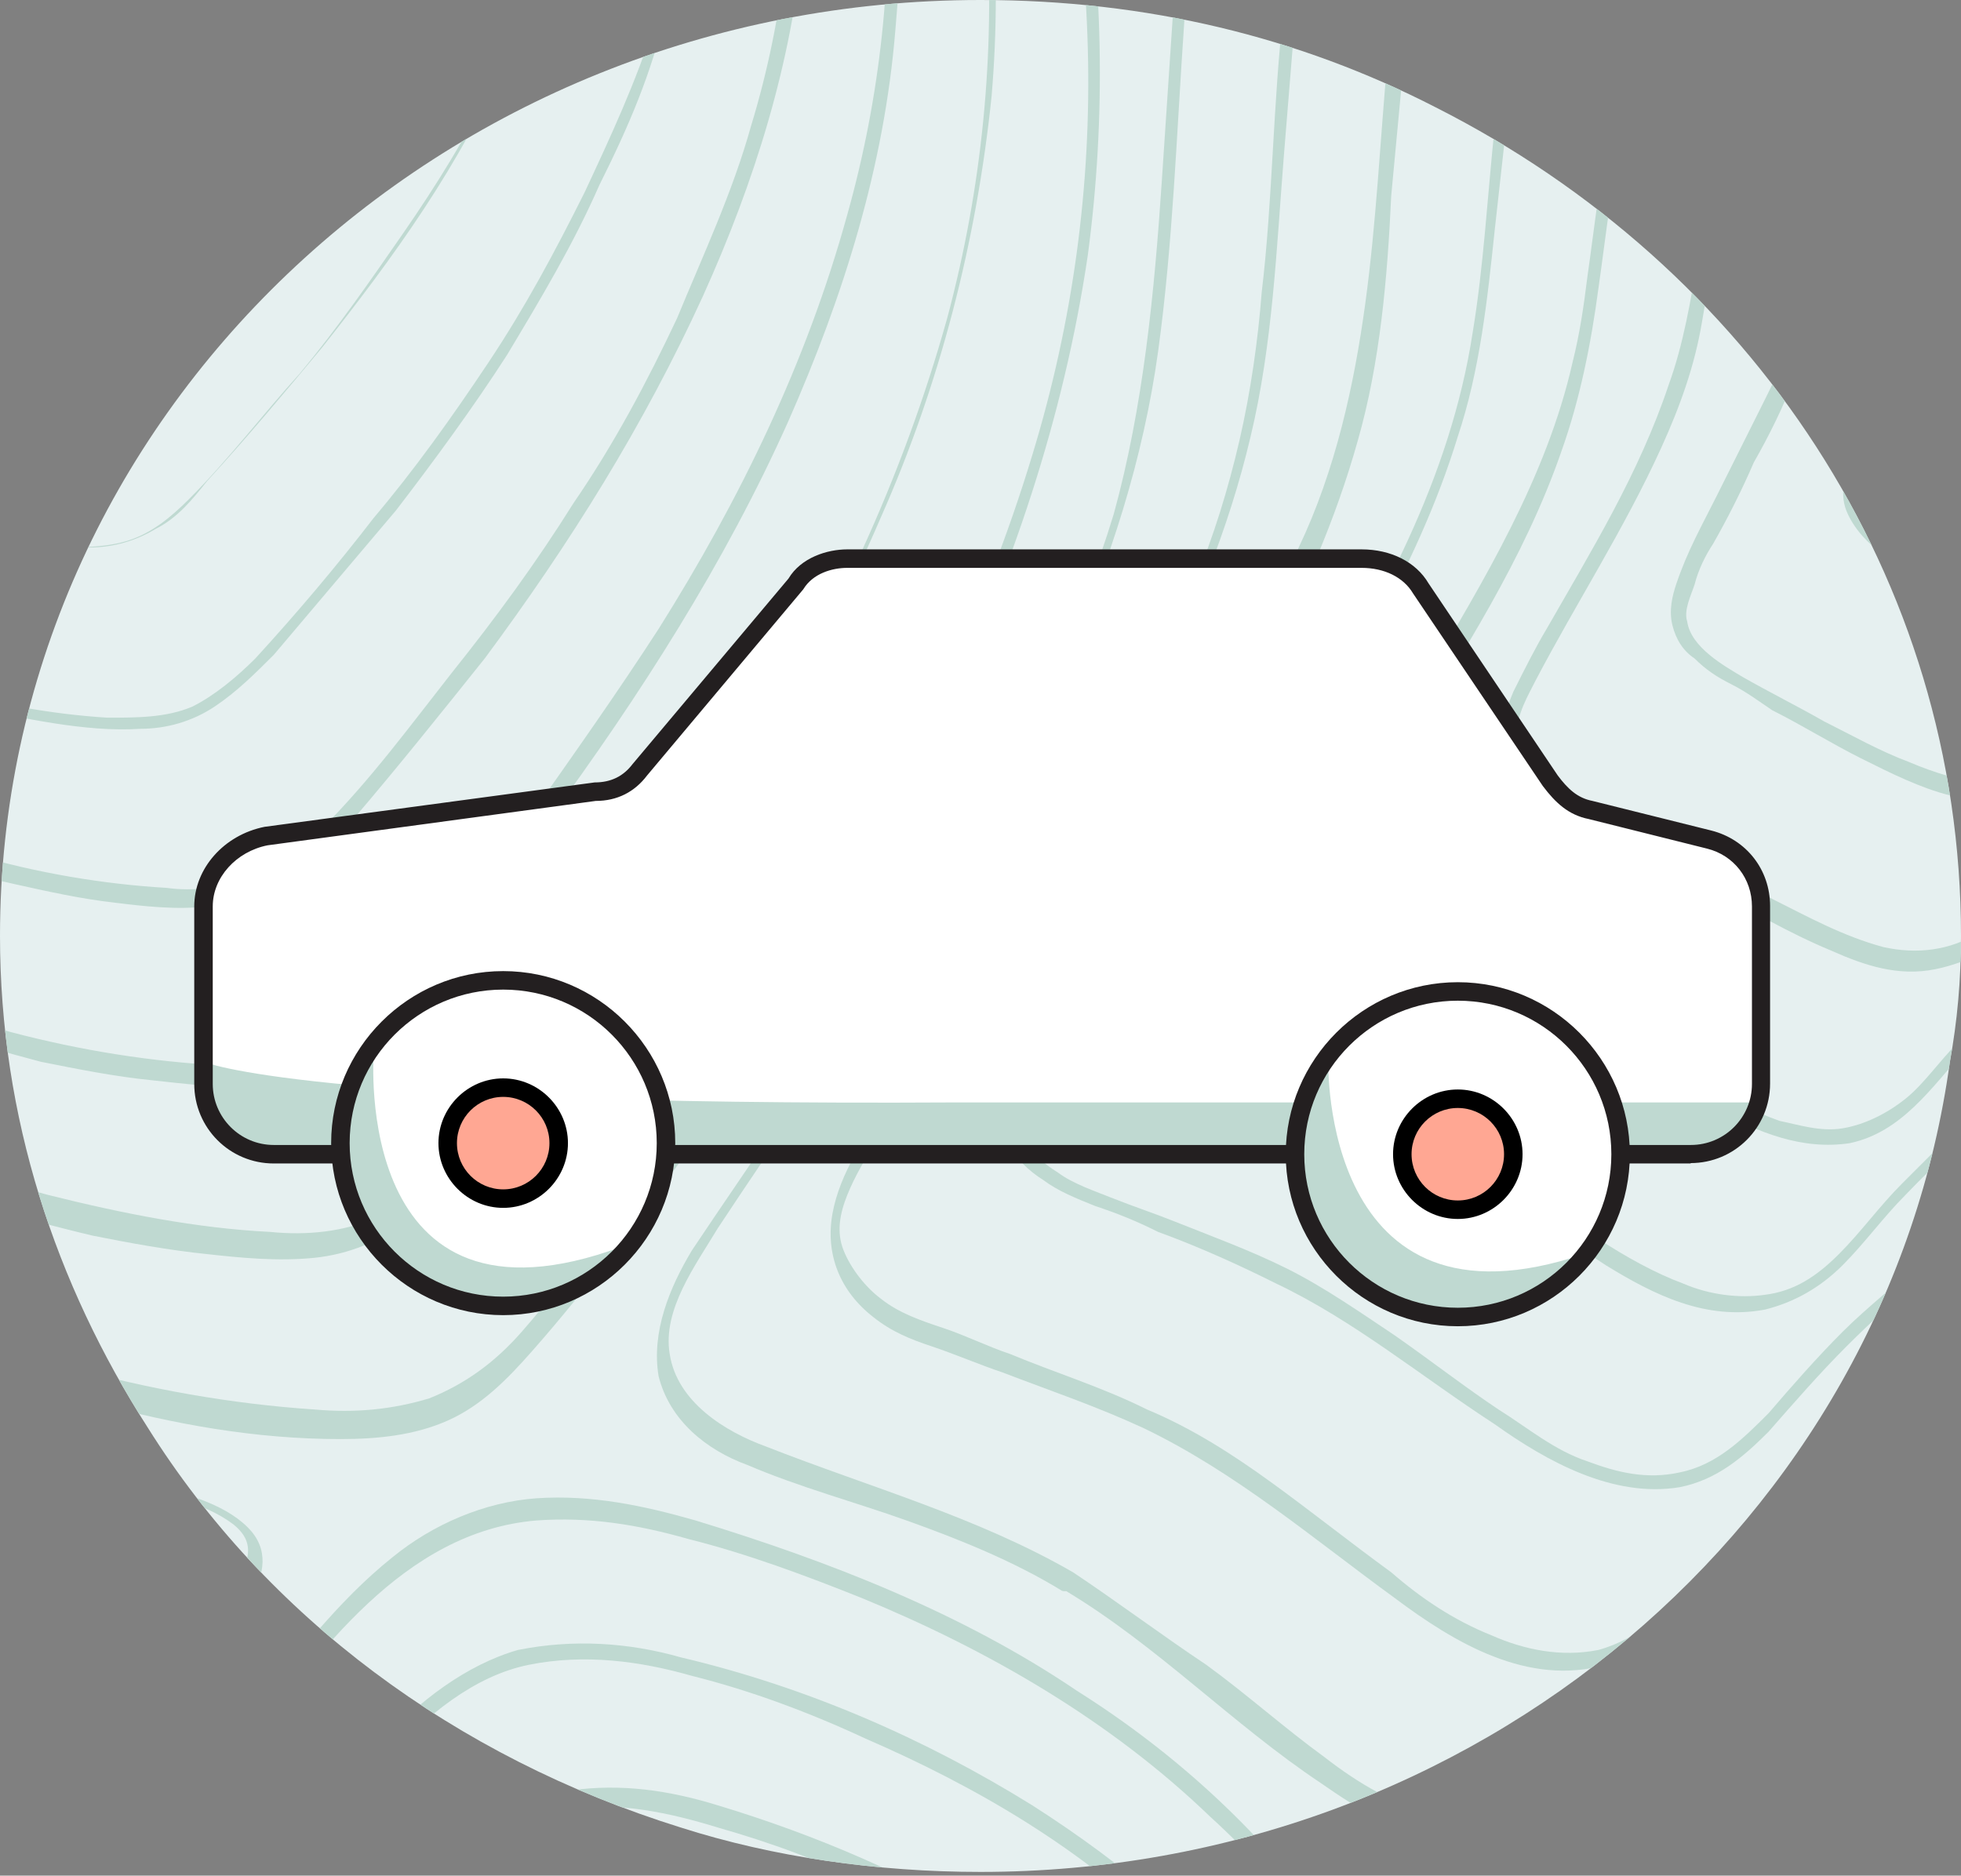 <?xml version="1.0" encoding="UTF-8"?><svg id="Layer_1" xmlns="http://www.w3.org/2000/svg" xmlns:xlink="http://www.w3.org/1999/xlink" viewBox="0 0 53 50.7"><rect x="0" y="0" width="53" height="50.7" fill="#808080" stroke="none"/><defs><style>.cls-1{fill:none;}.cls-2{clip-path:url(#clippath);}.cls-3{fill:#e6f0f0;}.cls-4{fill:#fff;}.cls-5{fill:#ffa793;}.cls-6{fill:#bfd9d1;}.cls-7{fill:#231f20;}.cls-8{isolation:isolate;}</style><clipPath id="clippath"><path class="cls-1" d="M4,38.6C1.5,34.7,0,30.2,0,25.3,0,11.3,11.9,0,26.5,0c4.5,0,8.6,1,12.3,2.9h0c8.5,4.3,14.2,12.7,14.2,22.4,0,1.2-.1,2.3-.3,3.4h0c-1.7,12.4-12.8,21.9-26.2,21.9-2.8,0-5.6-.4-8.1-1.2-6.1-1.9-11.2-5.7-14.4-10.8"/></clipPath></defs><g><path id="SVGID" class="cls-3" d="M4,38.6C1.5,34.7,0,30.2,0,25.3,0,11.3,11.9,0,26.5,0c4.5,0,8.6,1,12.3,2.9h0c8.5,4.3,14.2,12.7,14.2,22.4,0,1.2-.1,2.3-.3,3.4h0c-1.7,12.4-12.8,21.9-26.2,21.9-2.8,0-5.6-.4-8.1-1.2-6.1-1.9-11.2-5.7-14.4-10.8"/><g class="cls-2"><g class="cls-8"><path class="cls-6" d="M-7.5,66h0c5.2-5.9,9.3-12.6,14.1-18.7,2-2.6,4.3-5.9,7.9-6.2,1.4-.1,2.7,.1,4.1,.5,1.6,.4,3.2,1,4.7,1.6,3.4,1.4,6.7,3.3,9.4,5.9,2.2,2,3.9,4.4,5.2,7s2.1,5.5,2.6,8.4c.6,3.4,.7,6.7,.2,10.1-.5,3.3-1.5,6.6-2.6,9.8-.5,1.6-1.1,3.3-1.6,4.9-.6,1.9-1.3,3.8-2.2,5.6-.9,1.8-2,3.4-3.4,4.9-1.3,1.4-2.7,2.6-4.1,3.9-2.8,2.5-5.7,5-8.8,7.1-2.8,1.8-5.8,3.4-9.1,4.2-3.2,.9-6.7,.9-10.1,.2-3.4-.7-6.6-2.1-9.7-3.7-3.3-1.7-6.6-3.6-9.3-6.2-2.4-2.2-4.3-5-5.1-8.1-.8-3.2-.1-6.6,1.3-9.6s3.4-5.6,5.3-8.3c2.3-3.2,4.8-6.1,7.4-9.1,1.3-1.5,2.5-2.9,3.8-4.2,.1-.1,.1-.6,0-.5-2.6,3-5.3,5.9-7.8,8.9-2.3,2.8-4.4,5.7-6.4,8.7-1.8,2.7-3.3,5.7-3.9,8.9-.5,3.1,.2,6.3,1.7,9,1.7,3.1,4.4,5.5,7.3,7.5,3,2.1,6.4,3.8,9.8,5.2C-3.5,115.1,0,116,3.6,116c3.4,0,6.7-.9,9.7-2.3,3.3-1.5,6.3-3.6,9.1-5.9,1.5-1.2,2.9-2.4,4.3-3.7,1.4-1.3,2.9-2.6,4.3-4.1,1.3-1.5,2.4-3,3.2-4.7,.9-1.7,1.6-3.7,2.2-5.5,1.1-3.3,2.3-6.7,3.2-10.1s1.6-6.6,1.6-10c0-3.2-.6-6.4-1.4-9.5-.8-2.8-2-5.5-3.7-7.9-1.9-2.7-4.3-4.9-7-6.6-3.1-2.1-6.7-3.5-10.3-4.6-1.4-.4-2.8-.7-4.3-.6-1.4,.1-2.8,.7-3.9,1.6-1.5,1.2-2.7,2.8-3.9,4.3s-2.4,3.1-3.5,4.7c-2.4,3.3-4.6,6.7-7.1,9.9-1.1,1.5-2.3,3-3.6,4.5-.1,.1-.2,.6,0,.5h0Z"/><path class="cls-6" d="M35.1,87.7h0c-1.1,3.3-2.3,6.6-4.6,9.3-1.1,1.3-2.4,2.5-3.6,3.6-1.3,1.1-2.5,2.2-3.8,3.2-4.7,3.9-10.2,7.4-16.4,7.8-3.1,.2-6.2-.5-9-1.6-3-1.1-5.8-2.6-8.5-4.3-2.7-1.7-5.2-3.7-7-6.3-1.6-2.3-2.6-5.1-2.3-7.9,.2-2.9,1.5-5.6,3-8,1.6-2.6,3.4-5.1,5.2-7.5,2.1-2.7,4.4-5.3,6.7-7.9,2.3-2.6,4.4-5.3,6.4-8.1s4-5.7,6.1-8.5c1-1.4,2.1-2.8,3.2-4,1-1.1,2.3-2.2,3.8-2.5s3-.1,4.4,.3c1.6,.4,3.2,1,4.7,1.7,3,1.3,5.9,3,8.2,5.3,1.9,1.8,3.4,3.9,4.5,6.3,1.1,2.3,1.8,4.9,2.3,7.4,.5,2.9,.6,5.9,.2,8.9-.4,2.9-1.3,5.8-2.2,8.6-.4,1.4-.9,2.8-1.3,4.2-.1,.3,.3,.4,.4,.1,1.9-5.8,4.1-11.7,3.9-17.9-.1-2.8-.7-5.6-1.5-8.3-.8-2.5-1.9-4.8-3.5-6.9-1.7-2.4-4-4.3-6.5-5.9-2.9-1.8-6.1-3.2-9.5-4-1.4-.4-2.9-.5-4.4-.2-1.4,.4-2.7,1.4-3.7,2.5-1.2,1.3-2.2,2.7-3.3,4.1-.9,1.4-2,2.9-3,4.3-2,2.9-4.1,5.8-6.3,8.6-2.2,2.8-4.7,5.4-7,8.1-2.2,2.6-4.2,5.2-6.1,8-1.7,2.4-3.3,4.9-4.3,7.7-1,2.8-1.1,5.6-.2,8.3,.9,2.8,2.7,5.2,4.9,7.1,2.5,2.2,5.5,4,8.5,5.5,2.8,1.4,5.7,2.6,8.8,3.1,3,.5,6.1,.3,9.1-.6,3-.9,5.7-2.4,8.2-4.2,2.8-1.9,5.3-4.2,7.9-6.4,1.3-1.1,2.5-2.3,3.6-3.7,1.1-1.3,2-2.8,2.7-4.4s1.2-3.2,1.8-4.8c-.1-.3-.4-.4-.5-.1h0Z"/><path class="cls-6" d="M33.6,86.9h0c-1,2.9-2,5.8-4,8.2-1,1.1-2.1,2.2-3.2,3.1-1.1,1-2.2,1.9-3.3,2.8-4.2,3.4-9,6.5-14.5,6.8s-10.8-2.4-15.3-5.3c-2.3-1.5-4.5-3.3-6.1-5.6-1.4-2.1-2.3-4.6-2.1-7.1,.2-2.6,1.4-5,2.7-7.1,1.4-2.3,3-4.6,4.7-6.8,1.8-2.4,3.8-4.7,5.8-6.9,2-2.3,3.8-4.7,5.6-7.2,1.8-2.5,3.4-5,5.3-7.4,.8-1.2,1.8-2.4,2.8-3.5,.9-1,2-1.8,3.4-2,1.3-.2,2.7,.1,4,.5,1.4,.4,2.8,.9,4.2,1.6,2.6,1.2,5.1,2.8,7.2,4.8,1.6,1.6,3,3.5,3.9,5.6,1,2.1,1.6,4.3,2,6.6,.5,2.6,.6,5.2,.2,7.8-.4,2.6-1.1,5.1-1.9,7.6-.5,1.1-1,2.3-1.4,3.5,0,.1-.1,.3,0,.3,.1,.1,.2-.1,.2-.1,1.7-5.1,3.6-10.2,3.5-15.6-.1-2.5-.5-5-1.2-7.4-.7-2.2-1.6-4.3-2.9-6.2-3.2-4.6-8.5-7.5-13.8-9.1-1.3-.4-2.6-.6-4-.4-1.3,.2-2.4,1-3.3,2-1,1.1-1.9,2.3-2.8,3.5-.9,1.2-1.8,2.5-2.7,3.8-1.8,2.6-3.6,5.2-5.5,7.7-1.9,2.4-4,4.7-6,7.1-2,2.3-3.8,4.8-5.5,7.3-1.5,2.1-2.9,4.3-3.8,6.8-.9,2.4-1.1,4.9-.4,7.3,.7,2.4,2.3,4.7,4.2,6.5,2.1,2,4.7,3.5,7.3,4.9,2.4,1.3,5,2.4,7.8,2.9,2.7,.5,5.4,.3,8-.4,2.6-.8,5-2,7.3-3.6,2.5-1.7,4.8-3.7,7-5.7,1.1-1,2.2-2,3.2-3.2,.9-1.2,1.7-2.5,2.4-3.9,.6-1.4,1.1-2.8,1.6-4.2,0-.1,.1-.3,0-.3-.5-.2-.6,0-.6,0h0Z"/><path class="cls-6" d="M29,42.5h0c-2.6-1.5-5.5-2.3-8.3-3.4-1.1-.4-2.4-1.2-2.6-2.5-.2-1.2,.7-2.4,1.3-3.4,3.3-5,6.9-9.8,9.4-15.3,1.2-2.7,2.1-5.5,2.5-8.4,.4-2.9,.5-5.9,.7-8.8,.1-1.4,.1-2.8,.5-4.1,.4-1.3,1.3-2.5,2.2-3.5,1.4-1.6,2.8-3.2,4.6-4.3,4.5-2.7,10-.2,13.6,2.8,3.8,3.3,6.4,7.7,7.9,12.4,1.5,5.1,1.7,10.4,.8,15.7-.2,1.4-.6,2.8-.9,4.2-.3,1.4-.5,2.8-.7,4.1-.2,1.4-.6,2.7-1.3,4-.6,1.2-1.4,2.3-2.2,3.3-3.3,4-7.9,6.7-11.5,10.5-.9,.9-1.6,2-2.7,2.7-1.1,.7-2.2,.9-3.4,.6-1.2-.3-2.2-.9-3.1-1.6-1.1-.8-2.1-1.7-3.2-2.5-1.2-.8-2.4-1.7-3.6-2.5-.2-.1-.3,.4-.2,.5,2.5,1.5,4.5,3.6,6.9,5.2,1,.7,2,1.3,3.1,1.5,1.2,.2,2.4,0,3.4-.7,1.1-.7,1.9-1.8,2.8-2.8,.9-1,1.9-1.9,2.9-2.8,2-1.7,4.1-3.3,6.1-5.2,1.9-1.8,3.7-3.8,4.9-6.2,1.3-2.6,1.3-5.5,2-8.3,.3-1.4,.7-2.9,.9-4.4s.4-3,.5-4.5c.1-2.6,0-5.2-.5-7.8-.8-4.6-2.8-9.4-6.1-13.2-1.8-2.1-3.9-3.9-6.4-5.2-2.3-1.2-4.9-1.8-7.5-1.3-2,.4-3.6,1.6-5,2.9-.8,.8-1.5,1.7-2.3,2.6-.9,1-1.8,2.1-2.2,3.4-.4,1.3-.5,2.8-.6,4.2-.1,1.5-.2,3-.3,4.5-.2,3-.5,6.1-1.3,9-1.8,5.9-5.4,11.1-8.9,16.2-.8,1.2-1.7,2.5-2.5,3.7-.6,1-1.1,2.2-.9,3.4,.3,1.2,1.3,2,2.4,2.4,1.4,.6,2.9,1,4.3,1.5s2.9,1.1,4.2,1.9c.3,.1,.5-.4,.3-.5h0Z"/><path class="cls-6" d="M61.6,12.3c.1,2.6-.2,5.1-.7,7.7-.2,1.2-.6,2.4-.8,3.6s-.3,2.4-.6,3.6c-.6,2.3-2,4.4-3.6,6.1-1.5,1.7-3.3,3.1-5,4.6-.9,.7-1.7,1.5-2.6,2.3-.8,.8-1.6,1.6-2.4,2.5-.8,.8-1.6,1.6-2.7,1.9-1,.2-2,0-2.9-.4-1-.4-1.9-1-2.7-1.7-1.1-.8-2.1-1.6-3.2-2.4-1.1-.8-2.2-1.5-3.4-2-1.2-.6-2.5-1-3.7-1.5-.6-.2-1.2-.5-1.8-.7-.6-.2-1.2-.4-1.7-.8-.4-.3-.8-.8-1-1.3s-.1-1,.1-1.5,.5-1,.8-1.5c.4-.6,.7-1.1,1.1-1.7,.7-1.1,1.5-2.2,2.2-3.4,2.8-4.3,5.6-8.8,6.8-13.9,.6-2.5,.7-5.1,.9-7.6,.1-1.2,.2-2.5,.3-3.7,0-.8,0-1.4,.2-2,.2-.6,.4-1.1,.7-1.6,.6-1,1.5-1.9,2.3-2.7,.6-.7,1.3-1.3,2-1.9,1.4-1.1,3-1.7,4.8-1.8,4.7,0,8.9,3.2,11.6,6.9,2.7,3.6,4.1,7.6,4.7,11.8,.2,1,.2,2.1,.3,3.1,0,.1,0,.2,.1,.1,.1-.1,.1-.3,.1-.3-.1-4.4-1.2-8.7-3.3-12.6-1.1-1.9-2.4-3.7-4-5.2-1.8-1.7-3.9-3.1-6.2-3.8-1.9-.6-4.1-.7-6,.1-1.7,.7-3,2-4.2,3.3-.8,.9-1.6,1.7-2.3,2.8s-.9,2.2-1.1,3.5c-.3,2.6-.3,5.2-.6,7.7-.1,1.3-.3,2.7-.6,4s-.7,2.6-1.2,3.8c-1,2.5-2.4,4.9-3.8,7.2-1.5,2.3-3,4.6-4.5,6.9-.6,.9-1.3,1.9-1.5,3-.2,1.1,.2,2.1,1.1,2.8,.5,.4,1,.6,1.6,.8s1.3,.5,1.9,.7c1.3,.5,2.5,.9,3.8,1.5,2.5,1.2,4.6,3,6.8,4.6,1.6,1.2,3.6,2.4,5.7,1.8,1.1-.3,1.9-1.1,2.6-1.9,.8-.9,1.6-1.8,2.5-2.6,3.4-3.2,7.4-5.8,9.8-9.9,.6-1.1,1.1-2.2,1.4-3.4,.3-1.2,.4-2.4,.6-3.6,.2-1.2,.5-2.5,.8-3.8,.2-1.3,.5-2.6,.6-3.9,.1-1.3,.2-2.5,.1-3.7,0-.1,0-.2-.1-.1-.1-.1-.1,.1-.1,.2Z"/><path class="cls-6" d="M60.9,11.8h0c.1,2.2-.1,4.4-.5,6.6-.2,1.1-.5,2.1-.6,3.1-.2,1.1-.3,2.1-.5,3.1-1,4-4.3,6.8-7.3,9.4-.7,.7-1.5,1.3-2.2,2s-1.4,1.5-2,2.2c-.7,.7-1.4,1.4-2.4,1.6-.9,.2-1.7,0-2.5-.3-.9-.3-1.6-.9-2.4-1.4-.9-.6-1.8-1.3-2.8-2-.9-.6-1.9-1.3-2.9-1.8s-2.1-.9-3.1-1.3c-.5-.2-1.1-.4-1.6-.6-.5-.2-1.1-.4-1.5-.7-.8-.5-1.4-1.2-1.2-2.2,.2-1,.8-1.8,1.3-2.7,.6-1,1.3-2,1.9-2.9,2.5-3.8,4.9-7.7,6.1-12,.6-2.1,.8-4.4,.9-6.6,.1-1.1,.2-2.1,.3-3.2C38,1,38.1,0,38.6-.9c.5-.9,1.2-1.6,1.9-2.4,.5-.6,1.1-1.2,1.7-1.7,1.2-1,2.5-1.6,4.1-1.6,4.1-.2,7.8,2.5,10.2,5.6,2.3,2.9,3.6,6.5,4.2,10.1,.1,.9,.2,1.8,.2,2.7,0,.3,.4,.2,.4-.1-.2-3.8-1.1-7.6-3-10.9-1.9-3.3-5.1-6.5-9-7.6-1.7-.5-3.6-.6-5.3,.1-1.5,.6-2.6,1.8-3.7,2.9-.7,.8-1.4,1.5-1.9,2.4-.6,.9-.8,2-.9,3-.2,2.2-.3,4.4-.6,6.6-.3,2.2-.8,4.5-1.8,6.6-.9,2.1-2.1,4.2-3.3,6.2s-2.6,4-3.8,6c-.5,.8-1,1.6-1.1,2.6,0,1,.5,1.8,1.3,2.3,.4,.3,.9,.5,1.4,.7,.6,.2,1.1,.4,1.7,.7,1.1,.4,2.2,.9,3.2,1.4,2.1,1,3.9,2.5,5.9,3.8,1.4,1,3.2,2,5,1.7,1-.2,1.7-.8,2.4-1.5,.7-.8,1.4-1.6,2.1-2.3,2.9-2.9,6.4-5.2,8.5-8.8,.5-.9,1-1.9,1.2-3,.3-1.1,.4-2.1,.5-3.1,.2-1.1,.4-2.1,.6-3.2,.2-1.1,.4-2.2,.5-3.4,.1-1.1,.1-2.2,.1-3.2,0-.3-.4-.2-.4,.1h0Z"/><path class="cls-6" d="M60.4,11.4h0c.1,1.8,0,3.6-.3,5.4-.1,.9-.3,1.8-.5,2.7-.1,.9-.2,1.8-.4,2.6-.8,3.4-3.6,5.8-6,8.1-.6,.6-1.2,1.2-1.8,1.8s-1.1,1.3-1.7,1.9-1.2,1-2,1.1c-.7,.1-1.5,0-2.2-.3-1.6-.6-3-1.7-4.5-2.7-.8-.5-1.6-1-2.5-1.5-.9-.4-1.7-.8-2.6-1.2-.9-.4-1.8-.7-2.6-1.1-.7-.3-1.4-.9-1.5-1.7-.1-.8,.4-1.5,.8-2.1,.5-.8,1-1.7,1.6-2.5,2-3.2,4.1-6.5,5.2-10.1,.6-1.8,.8-3.7,1-5.6,.1-.9,.2-1.8,.3-2.7,.1-.9,.2-1.8,.6-2.6,.4-.8,1-1.4,1.6-2,.5-.5,.9-1,1.5-1.4,1-.8,2.2-1.3,3.5-1.4,3.5-.2,6.6,1.8,8.7,4.4,2,2.4,3.1,5.4,3.6,8.4,.1,1,.2,1.7,.2,2.5,0,.1,.1,.2,.2,.1,.1-.1,.1-.2,.1-.3-.2-3.2-1-6.4-2.7-9.1-1.7-2.8-4.4-5.3-7.7-6.1-1.5-.3-3.1-.4-4.4,.2-1.2,.6-2.2,1.5-3.1,2.5C42.2-.6,41.6,0,41.1,.8c-.4,.8-.6,1.7-.7,2.6-.2,1.9-.3,3.8-.6,5.6-.6,3.9-2.5,7.4-4.6,10.7-.5,.8-1.1,1.7-1.6,2.5s-1.1,1.7-1.5,2.5c-.4,.7-.7,1.5-.5,2.3s.8,1.3,1.5,1.7c.8,.4,1.8,.8,2.6,1.1,.9,.4,1.8,.8,2.7,1.2,1.8,.9,3.3,2.1,5,3.2,1.3,.8,2.7,1.5,4.3,1.2,.8-.2,1.5-.6,2.1-1.2,.6-.6,1.1-1.3,1.7-1.9,2.4-2.5,5.3-4.6,7-7.7,.4-.8,.8-1.7,1-2.6s.3-1.8,.4-2.7c.1-.9,.3-1.8,.5-2.7,.1-.9,.3-1.8,.3-2.8,.1-.9,.1-1.8,0-2.7,0-.1-.1-.2-.2-.1-.1,.1-.1,.3-.1,.4h0Z"/><path class="cls-6" d="M59.9,11h0c.1,1.5,0,2.9-.1,4.4-.1,.7-.2,1.4-.3,2.2-.1,.7-.1,1.4-.3,2.1-.6,2.8-2.8,4.9-4.8,6.9-.5,.5-1,1-1.5,1.6-.5,.5-.9,1.1-1.4,1.5s-1.1,.7-1.7,.8c-.6,.1-1.2-.1-1.7-.2-1.4-.5-2.6-1.3-3.8-2-.6-.4-1.3-.8-2-1.1-.7-.3-1.4-.7-2.1-1-.7-.3-1.4-.6-2.1-1-.6-.3-1.2-.6-1.5-1.2s-.1-1.1,.2-1.7c.4-.7,.8-1.3,1.1-2,1.6-2.6,3.3-5.2,4.3-8.1,.5-1.4,.8-2.9,1-4.4,.1-.7,.2-1.5,.3-2.2,.1-.7,.1-1.4,.4-2.1,.3-.6,.8-1.2,1.3-1.7,.4-.4,.8-.8,1.2-1.2,.8-.7,1.8-1.1,2.9-1.2,1.4-.1,2.9,.2,4.1,.8,1.2,.6,2.2,1.4,3.1,2.4,1.6,1.9,2.6,4.3,3.1,6.7,.1,.4,.2,1.1,.3,1.7,0,.1,.1,.1,.2,0,.1-.1,.1-.2,.1-.4-.2-2.6-1-5.2-2.4-7.4-.7-1.1-1.5-2-2.5-2.8-1.1-.9-2.5-1.5-4-1.7-1.2-.2-2.5-.2-3.7,.4-1,.5-1.8,1.3-2.6,2.2-.5,.5-1,1.1-1.3,1.8s-.4,1.4-.5,2.2c-.1,.7-.2,1.5-.3,2.2-.1,.8-.2,1.5-.4,2.3-.7,3.1-2.4,5.9-4,8.6-.4,.7-.8,1.4-1.2,2s-.8,1.3-1,2c-.2,.6-.3,1.3,.1,1.9,.3,.6,.9,.9,1.5,1.2,1.4,.7,2.9,1.3,4.4,2.1,1.4,.7,2.7,1.7,4.1,2.4,1.1,.6,2.3,1.1,3.6,.9,1.4-.3,2.2-1.5,3.1-2.5,1.9-2.1,4.2-4,5.5-6.7,.3-.7,.6-1.4,.7-2.1,.1-.7,.2-1.5,.3-2.2s.2-1.5,.3-2.2,.2-1.5,.2-2.3,0-1.4-.1-2.2c0-.1-.1-.1-.1,0,0,0,0,.2,0,.3h0Z"/><path class="cls-6" d="M59.3,10.5h0c.2,1.1,.1,2.2,.1,3.3,0,.6-.1,1.1-.2,1.6,0,.6-.1,1.1-.2,1.6-.4,2.2-1.9,4-3.3,5.7-.4,.4-.7,.9-1.1,1.3-.4,.4-.7,.9-1.1,1.2-.8,.5-1.7,.6-2.6,.4-1.1-.3-2-.8-3-1.3-1.1-.6-2.1-1.2-3.2-1.7-.5-.3-1.1-.5-1.6-.8-.5-.2-1-.5-1.4-.8s-.7-.7-.7-1.2,.3-1,.5-1.4c1.1-2.1,2.4-4.1,3.4-6.3,.5-1.1,.9-2.2,1.1-3.4,.1-.6,.2-1.1,.3-1.7s.2-1.1,.3-1.7c.1-.5,.5-1,.8-1.4,.3-.3,.6-.7,1-1,.6-.4,1.4-.7,2.2-.9,1.1-.2,2.2-.1,3.2,.3,1,.3,1.8,.9,2.5,1.6,1.4,1.4,2.2,3.2,2.7,5.1,.1,.5,.2,1,.3,1.5,0,.1,.1,.2,.2,.1,.1-.1,.2-.2,.1-.3-.3-2-.9-4.1-2.2-5.7-.6-.8-1.3-1.5-2.1-2-.9-.6-2-.9-3.1-1-1-.1-2,0-2.9,.4-.8,.4-1.5,1.1-2.1,1.8-.4,.4-.7,.9-.9,1.4-.2,.6-.3,1.1-.4,1.7-.2,1.2-.4,2.4-.8,3.5-.8,2.4-2.1,4.5-3.3,6.6-.3,.5-.6,1.1-.9,1.7-.2,.5-.4,.9-.3,1.5,.1,1.1,1.3,1.6,2.2,2.1,1.1,.6,2.3,1.1,3.4,1.7,1.1,.6,2.1,1.2,3.3,1.7,.9,.4,1.8,.7,2.8,.5,.5-.1,1-.3,1.4-.5,.5-.3,.8-.8,1.1-1.2,1.4-1.8,3.2-3.5,4.1-5.7,.2-.6,.4-1.1,.5-1.7s.1-1.1,.2-1.7c.1-1.2,.3-2.3,.2-3.5,0-.6,0-1.1-.1-1.7,0-.1-.1-.2-.2-.1-.2,.1-.3,.3-.2,.4h0Z"/><path class="cls-6" d="M58.7,10h0c.2,.7,.2,1.5,.2,2.3v2.4c-.1,1.6-1,3.1-1.9,4.4-.4,.6-.8,1.3-1.5,1.7-.5,.3-1.2,.4-1.8,.4-.7-.1-1.4-.3-2.1-.6-.8-.3-1.5-.7-2.3-1.1-.7-.4-1.5-.8-2.2-1.2-.5-.3-1.4-.8-1.5-1.5-.1-.3,.1-.7,.2-1,.1-.4,.3-.8,.5-1.1,.4-.7,.8-1.5,1.1-2.2,.4-.7,.8-1.5,1.1-2.3s.5-1.5,.7-2.3c.1-.4,.2-.8,.4-1.1,.2-.3,.5-.6,.8-.8,.5-.4,1-.8,1.6-.9,.7-.2,1.5-.2,2.2-.1s1.3,.4,1.9,.8c1.1,.8,1.8,2.1,2.3,3.4,.1,.1,.2,.4,.3,.8,.1,.3,.4,.1,.4-.2-.3-1.5-.9-3-2-4.1-.5-.5-1-1-1.7-1.2-.7-.3-1.5-.4-2.2-.3-.8,.1-1.5,.2-2.1,.5-.6,.4-1.2,.9-1.6,1.5-.3,.3-.4,.7-.5,1.1s-.3,.8-.4,1.2c-.2,.9-.6,1.7-1,2.5s-.8,1.6-1.2,2.4c-.4,.8-.8,1.5-1.1,2.4-.1,.3-.2,.7-.1,1.1,.1,.4,.3,.7,.6,.9,.3,.3,.6,.5,1,.7s.8,.5,1.1,.7c.8,.4,1.6,.9,2.4,1.3,.8,.4,1.6,.8,2.4,1,.6,.2,1.3,.3,2,.1,.7-.1,1.3-.5,1.8-1.1,.3-.3,.5-.7,.7-1s.5-.7,.7-1.1c.5-.7,.8-1.5,1.1-2.3,.3-.8,.3-1.7,.3-2.5v-2.5c0-.4-.1-.8-.2-1.2-.1-.4-.5-.1-.4,.1h0Z"/><path class="cls-6" d="M51.8,15c-.4-.3-.9-.6-1.3-1-.2-.2-.3-.4-.4-.6-.1-.2-.1-.5,0-.7,.2-1.1,.7-2.1,1.4-3,1.1-1.4,3-3.1,4.9-2.2,.9,.4,1.4,1.2,1.8,2.1,.3,.7,.5,1.5,.6,2.2,.1,.8,.2,1.7,0,2.5-.1,.7-.4,1.4-1,1.9-.7,.5-1.6,.6-2.4,.4-1.1-.2-2-.7-3-1.2-.2-.1-.4-.3-.6-.4-.1-.1-.3,.4-.2,.5,1,.7,2,1.3,3.2,1.6,.9,.2,1.9,.3,2.7-.1s1.2-1.2,1.4-2c.3-.9,.3-1.9,.2-2.8-.1-.9-.2-1.7-.5-2.5-.3-.9-.9-1.8-1.7-2.4-1.9-1.3-4,.2-5.2,1.7-.8,.9-1.4,2-1.7,3.2-.1,.5-.3,1.1-.1,1.6s.6,.9,1,1.2c.2,.2,.5,.4,.7,.6,.1-.1,.3-.6,.2-.6h0Z"/><path class="cls-6" d="M18.4,30.4h0c-.7,1-1.5,2-2.2,3-.7,.9-1.4,1.8-2.1,2.6-.7,.8-1.5,1.4-2.5,1.8-1,.3-2,.4-3.1,.3-4.5-.3-9-1.6-13-3.6-1.8-.9-3.5-1.9-5.3-2.5-1.6-.6-3.3-1-5-1.2-1.8-.2-3.6-.2-5.4,0-.9,.1-1.9,.2-2.8,.4-.9,.2-1.7,.6-2.5,1.1-1.6,1-2.9,2.2-4.5,3.2-1.6,.9-3.4,1.5-5.3,1.6s-3.7-.2-5.3-1c-1.8-.9-3.2-2.2-4.3-3.8-2.3-3.3-3.4-7.4-3.8-11.3-.5-4-.3-8.3,.4-12.4,1.5-9,5.6-17.2,10.8-24.7,2.7-3.9,5.7-7.6,8.8-11.1,3-3.3,6.2-6.4,10-8.8,1.7-1.1,3.6-2,5.6-2.3,2.1-.3,4.3,.1,6.3,.8,3.6,1.2,7.1,2.6,10.5,4.2,6.8,3.3,13.3,7.7,18.1,13.7S29.2-6.3,29.4,1.3c.1,3.7-.4,7.4-1.5,11-1.3,4.3-3.3,8.4-5.6,12.3-1.2,2-2.5,3.9-3.9,5.8-.1,.1-.1,.6,.1,.4,5.2-7.1,9.6-15.1,10.9-23.9,1-7.5-.3-15.3-3.9-21.9-3.8-6.8-9.8-12-16.3-16-3.4-2-6.9-3.7-10.6-5.2-1.8-.7-3.6-1.4-5.4-2-2-.6-4.1-1.1-6.2-.7s-4.1,1.4-5.9,2.5-3.6,2.6-5.3,4.1c-3.4,3.1-6.4,6.6-9.3,10.2-5.9,7.4-11,15.5-13.7,24.6-2.3,7.8-3.1,16.5-.7,24.4,1.1,3.7,3.1,7.5,6.6,9.5,3.3,1.9,7.4,1.7,10.7,0,1.7-.9,3.1-2.2,4.7-3.2,.8-.5,1.6-.9,2.5-1.2,1-.3,2.1-.4,3.2-.5,3.6-.4,7.2,0,10.6,1.2,1.9,.7,3.7,1.8,5.5,2.7,2.1,1,4.3,1.9,6.6,2.5,2.2,.6,4.4,1,6.7,1,1,0,2-.1,2.9-.5s1.6-1.1,2.3-1.9c1.5-1.7,2.9-3.6,4.2-5.4-.1-.4,0-.9-.2-.7h0Z"/><path class="cls-6" d="M24.2-12.6h0c2.8,6.7,3.3,14.1,1.4,21.2-1.2,4.3-3.1,8.4-5.5,12.1-1.1,1.9-2.4,3.7-3.7,5.4-1.3,1.7-2.6,3.5-4,5.1-.6,.7-1.3,1.3-2.2,1.7s-1.9,.5-2.9,.4c-2-.1-4-.5-6-1-1.9-.5-4-1.3-5.9-2.2-1.7-.8-3.3-1.7-5-2.4-3-1.2-6.2-1.5-9.5-1.2-1.8,.2-3.5,.4-5.1,1.3-1.5,.8-2.7,2-4.2,2.9-2.9,1.8-6.6,2.3-9.8,.9-3.4-1.5-5.5-4.9-6.7-8.3-2.5-7.2-2-15.2,.1-22.4,2.4-8.2,6.9-15.6,12.2-22.3,2.6-3.3,5.4-6.6,8.5-9.4,1.5-1.4,3.1-2.7,4.8-3.9,1.6-1.1,3.3-2.1,5.2-2.6,3.7-1.1,7.4,.5,10.8,1.8C0-34.3,3.2-32.8,6.2-31.1c6.1,3.4,11.7,7.9,15.4,13.8,1.1,1.6,1.9,3.1,2.6,4.7,.1,.2,.3-.3,.2-.4-2.8-6.7-7.9-12-13.8-16-3-2-6.1-3.7-9.4-5.2-1.6-.7-3.3-1.4-4.9-2-1.7-.6-3.4-1.3-5.2-1.6-1.9-.4-3.8-.3-5.7,.4-1.9,.7-3.6,1.7-5.2,2.9-3.4,2.4-6.4,5.5-9.1,8.7-5.7,6.5-10.9,13.8-14.2,22-2.8,7.1-4.2,14.9-3.1,22.5,.6,3.6,1.7,7.4,3.9,10.3,1.1,1.4,2.5,2.6,4.2,3.3,1.6,.7,3.3,.9,5,.7s3.4-.8,4.8-1.7c1.5-.9,2.7-2.1,4.3-2.9,1.7-.9,3.5-1.1,5.4-1.2,1.7-.1,3.3-.1,5,.2,1.6,.3,3.2,.8,4.7,1.4,1.8,.8,3.5,1.8,5.3,2.6,2,.9,4,1.5,6.1,2,1,.2,2.1,.4,3.1,.5,.9,.1,1.9,.2,2.9,.1,1.9-.2,3.2-1.4,4.4-2.9,1.4-1.7,2.8-3.5,4.1-5.4,2.6-3.7,5-7.5,6.8-11.7,1.6-3.6,2.6-7.5,3-11.4,.3-3.5,0-7.1-.8-10.5-.4-1.8-1-3.5-1.7-5.1,0-.2-.2,.2-.1,.4h0Z"/><path class="cls-6" d="M21.7-13.7h0c2.6,6.2,3,13.1,1.2,19.5-1.1,4-2.9,7.7-5.1,11.2-1.1,1.7-2.3,3.4-3.5,5.1-1.2,1.6-2.4,3.2-3.7,4.7-.6,.6-1.2,1.2-2,1.6-.8,.4-1.7,.4-2.6,.4-1.9-.1-3.8-.4-5.7-.9-1.8-.5-3.8-1.2-5.6-2.1-1.5-.7-3-1.5-4.5-2.1-2.8-1-5.8-1.3-8.8-1-1.7,.2-3.2,.4-4.7,1.3-1.3,.8-2.5,1.8-3.8,2.6-2.8,1.6-6.3,2-9.2,.5-3-1.5-4.8-4.7-5.9-7.8-2.2-6.6-1.7-13.8,.3-20.4,2.2-7.5,6.4-14.2,11.2-20.3,2.4-3.1,5-6.1,7.9-8.7,1.4-1.3,2.8-2.5,4.4-3.5,1.5-1,3.1-2,4.8-2.5,3.4-1.1,6.9,.3,10.1,1.5,3,1.1,6,2.5,8.8,4.1,5.6,3.1,10.8,7.3,14.2,12.8,.8,1.2,1.5,2.6,2.2,4,.1,.3,.5-.1,.4-.3-2.5-6.1-7.2-11-12.6-14.7-2.7-1.9-5.7-3.4-8.7-4.8-1.5-.7-3-1.3-4.5-1.8-1.7-.7-3.3-1.3-5-1.6-1.8-.4-3.5-.3-5.3,.2-1.7,.6-3.3,1.5-4.8,2.6-3.2,2.2-5.9,5-8.5,7.8-5.4,6.1-10.3,12.9-13.4,20.5-2.6,6.4-4,13.6-3,20.5,.5,3.3,1.5,6.8,3.5,9.6,1,1.4,2.2,2.5,3.7,3.3,1.4,.7,3,1,4.6,.9s3.2-.5,4.6-1.3,2.6-1.9,4-2.7c.7-.4,1.4-.7,2.2-.9,.8-.2,1.7-.3,2.6-.4,1.6-.1,3.2-.2,4.7,0,1.6,.2,3,.6,4.4,1.2,1.7,.7,3.3,1.6,4.9,2.4,1.8,.8,3.7,1.4,5.6,1.9,1,.2,2,.4,3,.5,.9,.1,1.8,.2,2.7,.2,.9-.1,1.7-.3,2.4-.7,.7-.5,1.3-1.1,1.8-1.7,1.3-1.5,2.6-3.2,3.8-4.8,2.5-3.4,4.8-7,6.5-10.8,1.5-3.4,2.6-6.9,2.9-10.6,.3-3.3,.1-6.7-.7-9.9-.4-1.6-.9-3.2-1.5-4.7-.1-.5-.4-.1-.3,.1h0Z"/><path class="cls-6" d="M19.3-14.6h0c2.3,5.7,2.8,12.1,1,18-.5,1.8-1.3,3.5-2,5.2-.8,1.7-1.7,3.4-2.8,5-1,1.6-2.1,3.1-3.3,4.6-1.1,1.4-2.2,2.9-3.5,4.2-.6,.6-1.2,1.2-2,1.4-.7,.2-1.5,.3-2.2,.2-1.7-.1-3.5-.4-5.2-.9-1.7-.5-3.4-1.1-5-1.9-1.4-.7-2.7-1.4-4.1-1.9-2.7-.9-5.5-1.1-8.3-.8-.7,.1-1.5,.2-2.2,.4-.7,.2-1.3,.5-2,.9-1.2,.8-2.3,1.8-3.6,2.4-2.6,1.3-5.8,1.5-8.4,.1-2.8-1.5-4.4-4.5-5.3-7.4-2-6-1.5-12.5,.3-18.5,2.1-6.9,6-13.1,10.5-18.7,2.2-2.8,4.6-5.4,7.2-7.8,1.3-1.2,2.7-2.3,4.2-3.3,1.4-.9,2.8-1.7,4.4-2.2,3.1-.9,6.3,.4,9.2,1.4,2.8,1,5.5,2.2,8.1,3.7,5.2,2.9,9.9,6.7,13.1,11.8,.7,1.4,1.3,2.7,1.9,4.1,.1,.2,.3-.3,.2-.4-2.3-5.6-6.6-10.2-11.6-13.6C5.4-30.3,2.7-31.7,0-33c-1.4-.6-2.8-1.2-4.2-1.7-1.4-.5-3-1.1-4.5-1.4-1.6-.3-3.3-.2-4.8,.4-1.6,.6-3.1,1.5-4.5,2.5-2.9,2-5.4,4.5-7.7,7.2-5,5.6-9.4,11.8-12.3,18.7-2.4,5.8-3.7,12.3-2.7,18.5,.5,3,1.4,6.2,3.2,8.7,.9,1.3,2,2.4,3.3,3.1,1.4,.7,2.8,1,4.3,.9,1.4-.1,2.9-.4,4.1-1.1,1.3-.7,2.4-1.7,3.7-2.5,.6-.4,1.3-.7,2-.9,.8-.2,1.7-.3,2.5-.4,1.4-.1,2.9-.2,4.3,0,1.4,.2,2.7,.5,4,1.1,1.5,.6,3,1.4,4.5,2.1,1.7,.7,3.4,1.3,5.2,1.7,.9,.2,1.8,.4,2.7,.5,.8,.1,1.7,.2,2.5,.1,.8-.1,1.5-.3,2.2-.7,.6-.4,1.2-1,1.7-1.6,1.2-1.4,2.4-2.9,3.6-4.4,2.3-3.1,4.3-6.3,5.9-9.8,1.4-3.1,2.4-6.3,2.7-9.6,.3-3,.1-6-.6-8.9-.4-1.5-.8-3-1.4-4.4-.3-.3-.5,.1-.4,.3h0Z"/><path class="cls-6" d="M16.8-15.7h0c2.1,5.2,2.5,11,.9,16.3-.5,1.6-1.2,3.1-1.9,4.6-.8,1.6-1.6,3.1-2.6,4.6s-2,2.9-3.1,4.2c-1,1.3-2.1,2.6-3.2,3.8-.5,.5-1.1,1-1.7,1.3-.7,.3-1.5,.3-2.3,.3-1.6-.1-3.1-.4-4.6-.8s-3.1-1-4.5-1.7c-1.3-.6-2.5-1.3-3.8-1.7-2.4-.8-5-.9-7.5-.6-.7,.1-1.4,.2-2.1,.4-.6,.2-1.1,.5-1.7,.8-1.1,.7-2.2,1.6-3.4,2.2-2.5,1.1-5.5,1.1-7.8-.3-2.4-1.5-3.7-4.3-4.6-6.9-1.8-5.4-1.2-11.2,.5-16.5,2-6.2,5.5-11.8,9.6-16.8,2-2.5,4.2-4.9,6.6-7,1.2-1,2.4-2,3.7-2.9,1.3-.9,2.6-1.6,4.1-2,2.9-.8,5.8,.3,8.4,1.3,2.5,.9,5,2,7.3,3.3,4.7,2.6,9,6.1,11.9,10.7,.7,1,1.3,2.2,1.8,3.4,.1,.3,.4-.1,.3-.3-2.1-5.1-5.9-9.3-10.5-12.4-2.3-1.6-4.7-2.9-7.2-4-1.2-.6-2.5-1.1-3.8-1.5-1.3-.5-2.7-1-4.1-1.3-1.5-.3-3-.3-4.4,.2s-2.8,1.3-4,2.1c-2.7,1.8-5,4-7.1,6.4-4.6,5-8.8,10.7-11.5,17-2.2,5.2-3.5,11-2.7,16.6,.4,2.8,1.3,5.6,2.8,8,.8,1.2,1.7,2.3,2.9,3s2.5,1.1,3.9,1.1,2.7-.2,3.9-.8c1.3-.6,2.3-1.4,3.4-2.2,.6-.4,1.2-.7,1.8-.9,.7-.2,1.4-.3,2.2-.4,1.3-.1,2.7-.2,4-.1,1.3,.1,2.5,.4,3.7,.9,1.4,.5,2.7,1.2,4,1.8,1.5,.7,3.1,1.2,4.7,1.6,1.5,.3,3.2,.7,4.7,.6,.7,0,1.4-.2,2-.6s1.1-.9,1.6-1.4c1.1-1.3,2.2-2.6,3.3-3.9,1-1.3,2.1-2.8,3-4.2,.9-1.5,1.8-3,2.5-4.6,.8-1.6,1.4-3,1.8-4.7,.4-1.3,.7-2.7,.8-4.1,.3-2.8,.1-5.6-.5-8.3-.3-1.4-.7-2.7-1.3-4,0-.2-.3,.2-.2,.4h0Z"/><path class="cls-6" d="M14.4-16.6h0c1.9,4.7,2.2,9.9,.7,14.7-.2,.7-.5,1.4-.8,2.1-.3,.7-.6,1.4-1,2.1-.7,1.4-1.5,2.7-2.4,4-.9,1.3-1.8,2.6-2.8,3.8-1,1.1-1.9,2.3-3,3.4-.5,.5-1,.9-1.6,1.1-.6,.2-1.3,.2-2,.2-1.4-.1-2.9-.4-4.2-.7-1.4-.4-2.8-.9-4.1-1.5-1.1-.5-2.2-1.1-3.4-1.4-2.3-.7-4.6-.7-6.9-.4-.6,.1-1.2,.2-1.7,.5-.6,.2-1.1,.6-1.5,.9-1,.7-2,1.4-3.1,1.8-2.3,.8-5,.6-7-.9-2-1.5-3.2-4-4-6.4-1.6-4.7-.9-9.9,.6-14.6,1.9-5.6,5.1-10.6,8.9-15.1,1.8-2.2,3.8-4.3,6-6.2,1.1-.9,2.2-1.8,3.4-2.6,1.1-.7,2.3-1.4,3.6-1.7,2.6-.7,5.2,.3,7.6,1.1,2.3,.8,4.5,1.8,6.6,3,4.2,2.4,8.1,5.5,10.7,9.7,.4,.8,1,1.9,1.4,3.1,0,.1,.1,0,.1-.1s.1-.3,.1-.4c-1.9-4.7-5.4-8.5-9.5-11.3-2-1.4-4.2-2.6-6.5-3.6-1.1-.5-2.3-.9-3.4-1.4-1.2-.4-2.5-.9-3.7-1.1-1.4-.2-2.7-.2-4,.3s-2.5,1.2-3.7,1.9c-2.4,1.6-4.5,3.6-6.4,5.7-4.2,4.5-7.9,9.5-10.4,15.2-2,4.6-3.2,9.7-2.5,14.6,.3,2.5,1.1,5,2.4,7.1,.7,1.1,1.5,2.2,2.6,2.9,1,.7,2.2,1.1,3.4,1.2,1.2,.1,2.4-.1,3.5-.5s2.1-1.2,3.2-1.9c.5-.3,1-.6,1.6-.9,.6-.3,1.3-.4,2-.4,1.2-.1,2.4-.2,3.6-.1,1.1,.1,2.3,.3,3.4,.7,1.3,.4,2.4,1.1,3.7,1.6,1.4,.6,2.8,1.1,4.2,1.4,.7,.2,1.5,.3,2.2,.4,.7,.1,1.4,.2,2.1,.1,.7,0,1.3-.2,1.8-.5,.6-.3,1-.8,1.4-1.3,1.1-1.2,2.1-2.4,3.1-3.6,1.9-2.4,3.8-5,5-7.9,.6-1.4,1.3-2.7,1.7-4.2,.4-.8,.6-2,.8-3.3,.3-2.5,.1-5-.4-7.4-.3-1.2-.7-2.5-1.1-3.7,0-.1-.1,0-.1,.1-.2,.1-.2,.3-.2,.4h0Z"/><path class="cls-6" d="M12-17.6h0c1.7,4.2,1.9,8.8,.5,13.1-.2,.6-.5,1.3-.8,1.9-.3,.6-.6,1.2-.9,1.8-.6,1.2-1.4,2.4-2.2,3.5-.8,1.2-1.7,2.3-2.7,3.3-.8,1-1.7,2-2.6,2.9-.5,.4-.9,.7-1.5,.9-.6,.2-1.2,.2-1.8,.1-1.3-.1-2.6-.3-3.8-.7-1.3-.3-2.5-.8-3.7-1.4-1-.5-2-.9-3-1.2-2-.5-4.2-.5-6.2-.2-1.1,.2-2,.8-2.9,1.4s-1.8,1.2-2.9,1.5c-2.2,.6-4.5,.2-6.2-1.3-.9-.8-1.5-1.7-2.1-2.7-.5-1-1-2-1.3-3.1-1.3-4.1-.6-8.6,.8-12.6,1.7-4.9,4.6-9.3,7.9-13.2,1.7-2,3.5-3.8,5.4-5.5,1-.8,2-1.6,3.1-2.3,1-.6,2.1-1.2,3.2-1.5,2.3-.6,4.6,.2,6.8,1,2,.7,4,1.6,5.9,2.6,3.8,2.1,7.2,5,9.5,8.7,.6,1,1.1,2,1.5,3,0,.1,.1,0,.1-.1s.1-.3,0-.4c-1.7-4.2-4.8-7.6-8.4-10.1-1.8-1.3-3.8-2.3-5.8-3.2-1-.4-2-.8-3.1-1.2s-2.2-.8-3.3-.9c-1.2-.2-2.4-.1-3.6,.3-1.2,.4-2.3,1-3.3,1.7-2.2,1.4-4.1,3.2-5.9,5.1-3.8,3.9-7.1,8.4-9.3,13.4-1.8,4-2.9,8.4-2.4,12.8,.2,2.2,1,4.4,2.1,6.3,.6,1,1.3,2,2.2,2.8,.9,.8,1.9,1.2,3,1.4s2.2,.1,3.2-.2c1.1-.3,2-.9,2.9-1.5,.5-.3,.9-.6,1.4-.9,.5-.2,1.1-.4,1.6-.5,1.1-.2,2.3-.2,3.4-.2,1,.1,2,.2,3,.6,1.2,.1,2.2,.6,3.3,1.1,1.2,.5,2.5,1,3.8,1.3,.7,.2,1.3,.3,2,.4,.6,.1,1.3,.2,1.9,.1,.6,0,1.1-.2,1.6-.5s.9-.7,1.3-1.1c1-1,1.9-2,2.8-3.1s1.8-2.2,2.5-3.3c.4-.6,.8-1.2,1.1-1.8s.6-1.2,.9-1.8c.6-1.2,1.2-2.4,1.6-3.7,.3-1.1,.6-2.2,.7-3.3,.3-2.2,.2-4.5-.3-6.7-.2-1.1-.6-2.2-1-3.2,0-.1-.1,0-.2,.1,.2,0,.1,.2,.2,.3h0Z"/><path class="cls-6" d="M9.5-18.6h0c1.4,3.7,1.7,7.8,.3,11.5-.3,1.1-.9,2.2-1.5,3.2-.6,1-1.2,2.1-1.9,3-.8,.9-1.5,1.8-2.4,2.7-.8,.9-1.6,1.7-2.5,2.5-.3,.4-.8,.6-1.2,.8-.5,.2-1.1,.2-1.6,.1-1.1-.1-2.3-.3-3.4-.6-1.2-.3-2.2-.7-3.3-1.2-.9-.4-1.7-.7-2.7-1-.9-.2-1.7-.3-2.6-.3-.5,0-1,0-1.5,.1-.5,0-1,.1-1.4,.2-.9,.2-1.7,.8-2.5,1.3-.8,.5-1.7,.9-2.6,1.1-.9,.2-1.9,.2-2.8,0-1-.3-1.9-.8-2.6-1.5-.7-.7-1.3-1.6-1.8-2.5C-29,0-29.4-.9-29.6-1.8c-1.1-3.5-.4-7.4,.8-10.7,1.5-4.2,4.1-8,7-11.4,1.5-1.7,3.1-3.4,4.9-4.8,.9-.7,1.8-1.4,2.7-1.9s1.8-1,2.9-1.3c2-.6,4.1,.1,6,.8,1.8,.6,3.5,1.4,5.2,2.3,3.3,1.8,6.3,4.4,8.3,7.6,.6,.8,1,1.7,1.3,2.6,0,.1,.1,0,.1-.1s.1-.3,.1-.4c-1.5-3.7-4.1-6.7-7.4-8.9-1.6-1.1-3.3-2-5.1-2.8-.9-.4-1.8-.7-2.7-1-.9-.3-1.9-.6-3-.8-1.1-.2-2.1-.1-3.2,.2-1,.3-2,.9-3,1.5-1.9,1.2-3.6,2.7-5.1,4.3-3.4,3.4-6.3,7.3-8.3,11.7-1.6,3.4-2.6,7.2-2.3,11,.1,.9,.3,1.8,.5,2.7,.3,.9,.7,1.8,1.2,2.6,1,1.8,2.4,3.6,4.5,4,.9,.2,1.9,.2,2.8,0,1-.2,1.9-.7,2.7-1.2,.9-.5,1.7-1,2.7-1.2s2-.3,3-.2c.9,0,1.8,.2,2.7,.4,1,.3,1.9,.7,2.8,1.1,1.1,.5,2.2,.8,3.3,1.1,.7,.1,1.2,.2,1.8,.2,.6,.1,1.1,.1,1.7,.1,.5,0,1-.1,1.5-.4,.5-.3,.8-.6,1.2-.9L4.6,1.8C5.4,.9,6.2,0,6.9-1s1.3-2.1,1.9-3.1c.6-1,1.1-2,1.4-3.1,.3-.9,.5-1.9,.7-2.9,.3-2,.2-4-.2-6-.2-1-.5-1.9-.9-2.9,0-.1-.1,0-.1,.1-.1,0-.2,.2-.2,.3h0Z"/><path class="cls-6" d="M7.1-19.7h0c1.2,3.2,1.4,6.7,.2,9.9-.4,1-.9,1.8-1.4,2.6-.6,.9-1.1,1.8-1.8,2.6-.6,.8-1.3,1.5-2,2.2C1.3-1.6,.6-.9-.2-.3-.5,0-.9,.3-1.3,.4s-.9,.1-1.3,.1c-1-.1-2-.2-3-.5-1-.2-1.9-.6-2.8-1-.7-.3-1.5-.6-2.3-.7s-1.5-.2-2.3-.2c-.4,0-.9,.1-1.3,.1-.4,.1-.8,.1-1.3,.3-.8,.3-1.4,.8-2.2,1.2-.7,.4-1.5,.7-2.3,.8s-1.7,0-2.4-.3c-.9-.3-1.6-.9-2.2-1.6-.6-.7-1.1-1.5-1.5-2.3-.4-.7-.7-1.4-.9-2.1-.8-2.9-.1-6.1,.9-8.9,1.4-3.5,3.5-6.8,6.1-9.6,1.3-1.5,2.7-2.9,4.3-4.1,.7-.6,1.5-1.1,2.3-1.6s1.6-.9,2.5-1.1c1-.2,2-.2,3-.1,.8,.2,1.6,.4,2.5,.7,1.5,.5,3,1.1,4.4,1.9,2.8,1.6,5.4,3.8,7.1,6.7,.4,.7,.8,1.4,1.1,2.2,.1,.3,.4-.1,.3-.3-1.3-3.2-3.5-5.9-6.3-7.8-1.4-.9-2.9-1.7-4.4-2.4-.8-.3-1.5-.6-2.3-.9s-1.7-.5-2.6-.7c-1-.1-1.9-.1-2.8,.2-.9,.3-1.7,.7-2.5,1.2-1.7,1-3.2,2.3-4.6,3.6-3,2.9-5.6,6.2-7.4,9.9-1.4,2.8-2.3,6-2.1,9.1,.1,1.6,.5,3.1,1.3,4.4,.9,1.6,2,3.3,3.8,3.9C-20.9,1.1-19.1,.8-17.6,0c.7-.4,1.4-1,2.2-1.2,.4-.1,.9-.2,1.3-.3,.4-.1,.9-.1,1.3-.1,.8,0,1.6,.1,2.4,.2,.8,.2,1.6,.5,2.4,.9,.9,.4,1.9,.7,2.9,.9s2,.4,3,.4c.3,.2,.8,.2,1.2-.1C-.5,.5-.2,.2,.1-.1,.9-.8,1.7-1.5,2.5-2.3c.7-.7,1.4-1.5,2-2.3s1.2-1.7,1.7-2.6c1-1.6,1.7-3.3,1.9-5.2,.3-1.7,.2-3.5-.1-5.2-.2-.8-.4-1.7-.7-2.5-.1-.2-.3,.2-.2,.4h0Z"/><path class="cls-6" d="M-34.2,39.7c4-.9,7.3-3.5,11.2-4.8,1.8-.6,3.7-.8,5.6-.7,1.8,.2,3.5,.7,5.1,1.3,3.3,1.3,6.4,3.1,9.9,3.9,1.9,.5,3.9,.5,5.9,.8,.9,.2,2,.4,2.8,1,.5,.4,.5,.8,.2,1.4-.2,.6-.5,1-.8,1.4C.2,51.4-5.3,58.8-11.2,65.9c-5.5,6.7-12,12.9-15.3,21.1-.8,1.9-1.3,3.9-1.8,5.9s-1.1,4.1-2.3,6c-2,3.2-6,4.3-9.5,5.3-3.8,1-7.8,1.6-11.8,1.2s-7.4-1.7-10.7-3.6c-6.5-3.9-11.1-10.3-13.1-17.6-2-7.4-1.4-15.2,1.1-22.4,1.5-4.2,3.6-8.1,6.1-11.8,2.1-3.1,4.2-6.3,7.4-8.5,2.8-2,6.2-3.1,9.7-3.1,4,0,7.8,1.2,11.7,1.5,1.9,.2,3.7,.2,5.5-.2,.2,0,.3-.6,0-.5-4,.9-7.9,0-11.8-.7-2-.3-4-.6-6.1-.5-1.7,.1-3.5,.4-5.1,1-3.2,1.2-6,3.4-8.1,6-1.3,1.6-2.5,3.4-3.7,5.2-1.2,1.9-2.4,3.8-3.4,5.9-3.6,7.1-5.5,15.1-4.6,23.1,.8,7.5,4.2,14.6,9.8,19.8,2.8,2.6,6.1,4.6,9.7,5.8,3.8,1.3,7.8,1.6,11.7,1.1,2-.2,3.9-.7,5.8-1.2,1.8-.5,3.6-1,5.3-1.8s3.1-1.9,4.1-3.4c1.1-1.7,1.7-3.7,2.3-5.7,.6-2.1,1.1-4.3,1.9-6.3,.8-2.1,1.9-4.1,3.1-6,2.5-3.9,5.5-7.3,8.5-10.8,6.1-7,11.8-14.4,17.4-21.9,.7-.9,1.4-1.9,2.1-2.8,.7-.9,1.4-1.8,2-2.7,.4-.6,.6-1.3,.1-1.9-.6-.7-1.7-1-2.5-1.2-2-.5-4.1-.4-6.1-.9-1.8-.6-3.5-1.3-5.2-2-3.3-1.4-6.6-3.2-10.3-3.5-1.9-.2-3.8,0-5.6,.6-2,.6-3.8,1.5-5.6,2.5-1.8,.9-3.7,1.9-5.7,2.3-.2,0-.2,.5,0,.5h0Z"/><path class="cls-6" d="M1.3,44.6h0c.1,.5-.5,1.1-.8,1.5-.3,.5-.6,.9-1,1.4-.5,.8-1.1,1.7-1.8,2.5-1.2,1.7-2.5,3.4-3.7,5.1-2.5,3.4-5.2,6.7-7.9,10-2.7,3.3-5.4,6.2-8,9.4-2.6,3.1-4.9,6.4-6.7,10.1-.8,1.7-1.4,3.5-1.9,5.3-.5,1.9-.9,3.8-1.7,5.6-.7,1.7-1.8,3.1-3.4,4.1-1.5,.9-3.1,1.5-4.8,2-3.4,1-7,1.7-10.6,1.5-3.6-.1-7-1-10.1-2.6-6.2-3.2-11-8.8-13.2-15.4-2.2-6.5-2.2-13.6-.3-20.2,1.2-4,3-7.7,5.2-11.3,1.1-1.7,2.2-3.4,3.5-5.1,.9-1.3,2-2.5,3.2-3.5,2.4-2,5.3-3.4,8.4-3.8,3.6-.4,7.1,.5,10.6,1,1.7,.3,3.5,.4,5.2,.3,1.8-.1,3.6-.7,5.2-1.4,3.4-1.5,6.7-3.5,10.4-3.7,3.3-.2,6.4,1.1,9.3,2.4,1.5,.7,3,1.4,4.6,1.9,1.7,.6,3.4,.9,5.1,1,.9,.1,1.9,.2,2.8,.4,.9,.3,2.1,.7,2.4,1.5,0,.1,.2-.3,.2-.4-.3-.8-1.3-1.2-2.1-1.4-.9-.3-1.9-.4-2.9-.5-1.8-.2-3.5-.5-5.2-1-3.2-1.1-6.2-2.8-9.4-3.7-1.7-.5-3.4-.7-5.1-.5-1.8,.2-3.6,.8-5.2,1.5-1.8,.8-3.4,1.7-5.2,2.4-1.8,.8-3.7,1.2-5.7,1.3-3.7,.1-7.2-1-10.9-1.4-1.7-.2-3.5-.2-5.2,.1-1.5,.3-3,.8-4.4,1.6s-2.6,1.7-3.7,2.7c-1.3,1.2-2.3,2.6-3.3,4-2.4,3.3-4.5,6.8-6.1,10.6-2.8,6.5-4,13.8-2.8,20.9,1.2,6.9,4.8,13.2,10.3,17.6,2.8,2.2,6,3.8,9.5,4.7,3.6,.9,7.5,.8,11.1,.2,1.7-.3,3.4-.8,5.1-1.3,1.6-.5,3.3-1.2,4.7-2.2,3-2.2,3.8-6.2,4.7-9.6,1.1-4.1,3.1-7.9,5.6-11.3s5.3-6.6,8-9.8c5.6-6.6,10.9-13.5,16-20.5,.6-.8,1.2-1.6,1.7-2.5,.4-.5,.7-1.1,.5-1.8,0-.1-.1,0-.1,.1-.1-.1-.1,.1-.1,.2h0Z"/></g></g></g><path class="cls-4" d="M5.5,24.5v4.8c0,1,.8,1.9,1.9,1.9H45.7c1,0,1.9-.8,1.9-1.9v-4.8c0-.9-.6-1.6-1.4-1.8l-3.2-.8c-.5-.1-.8-.4-1.1-.8l-3.5-5.2c-.3-.5-.9-.8-1.6-.8h-13.9c-.5,0-1.1,.2-1.4,.7l-4.2,5c-.3,.4-.7,.6-1.2,.6l-8.9,1.2c-1,.2-1.7,1-1.7,1.9Z"/><path class="cls-6" d="M25.8,29.8h21.7l-.7,1c-.2,.2-.8,.4-1.1,.4H7s-1.8-.3-1.5-2.5c0,0,2.7,1.2,20.3,1.1Z"/><path class="cls-7" d="M45.7,31.45H7.4c-1.19,0-2.15-.96-2.15-2.15v-4.8c0-1.02,.8-1.93,1.9-2.15l8.92-1.2c.45,0,.78-.17,1.03-.5l4.21-5.01c.34-.57,1.05-.79,1.59-.79h13.9c.79,0,1.47,.34,1.81,.92l3.49,5.19c.27,.36,.53,.61,.94,.69l3.21,.8c.95,.24,1.59,1.06,1.59,2.04v4.8c0,1.19-.96,2.15-2.15,2.15ZM22.9,15.35c-.41,0-.93,.15-1.19,.58l-4.22,5.03c-.34,.45-.81,.69-1.39,.69l-8.87,1.2c-.85,.17-1.48,.87-1.48,1.65v4.8c0,.91,.74,1.65,1.65,1.65H45.7c.91,0,1.65-.74,1.65-1.65v-4.8c0-.75-.49-1.38-1.21-1.56l-3.2-.8c-.55-.11-.9-.44-1.24-.89l-3.51-5.21c-.26-.44-.78-.69-1.39-.69h-13.9Z"/><g><circle class="cls-4" cx="39.4" cy="31.2" r="4.4"/><path class="cls-6" d="M35.9,28.7s-.2,7.6,6.9,5.2c-1.1,1.4-2.9,1.5-2.9,1.5-1.3,.2-2.6-.2-3.5-1.2l-.3-.4c-.7-.7-1.1-1.7-1.1-2.6h0c0-.9,.2-1.7,.8-2.4l.1-.1h0Z"/><path class="cls-7" d="M39.4,35.85c-2.56,0-4.65-2.09-4.65-4.65s2.09-4.65,4.65-4.65,4.65,2.09,4.65,4.65-2.09,4.65-4.65,4.65Zm0-8.8c-2.29,0-4.15,1.86-4.15,4.15s1.86,4.15,4.15,4.15,4.15-1.86,4.15-4.15-1.86-4.15-4.15-4.15Z"/></g><g><circle class="cls-4" cx="13.6" cy="30.9" r="4.4"/><path class="cls-6" d="M10.1,28.5s-.6,7.9,6.7,5.2c-.2,1.1-2.7,1.5-2.7,1.5-1.3,.2-2.6-.2-3.5-1.2l-.4-.4c-.7-.7-1.1-1.7-1.1-2.6h0c0-.9,.2-1.9,.7-2.6l.1-.2,.2,.3Z"/><path class="cls-7" d="M13.6,35.55c-2.56,0-4.65-2.09-4.65-4.65s2.09-4.65,4.65-4.65,4.65,2.09,4.65,4.65-2.09,4.65-4.65,4.65Zm0-8.8c-2.29,0-4.15,1.86-4.15,4.15s1.86,4.15,4.15,4.15,4.15-1.86,4.15-4.15-1.86-4.15-4.15-4.15Z"/></g><g><circle class="cls-5" cx="39.4" cy="31.2" r="1.5"/><path d="M39.4,32.95c-.96,0-1.75-.79-1.75-1.75s.79-1.75,1.75-1.75,1.75,.79,1.75,1.75-.79,1.75-1.75,1.75Zm0-3c-.69,0-1.25,.56-1.25,1.25s.56,1.25,1.25,1.25,1.25-.56,1.25-1.25-.56-1.25-1.25-1.25Z"/></g><g><circle class="cls-5" cx="13.6" cy="30.9" r="1.5"/><path d="M13.6,32.65c-.96,0-1.75-.79-1.75-1.75s.79-1.75,1.75-1.75,1.75,.79,1.75,1.75-.79,1.75-1.75,1.75Zm0-3c-.69,0-1.25,.56-1.25,1.25s.56,1.25,1.25,1.25,1.25-.56,1.25-1.25-.56-1.25-1.25-1.25Z"/></g></svg>